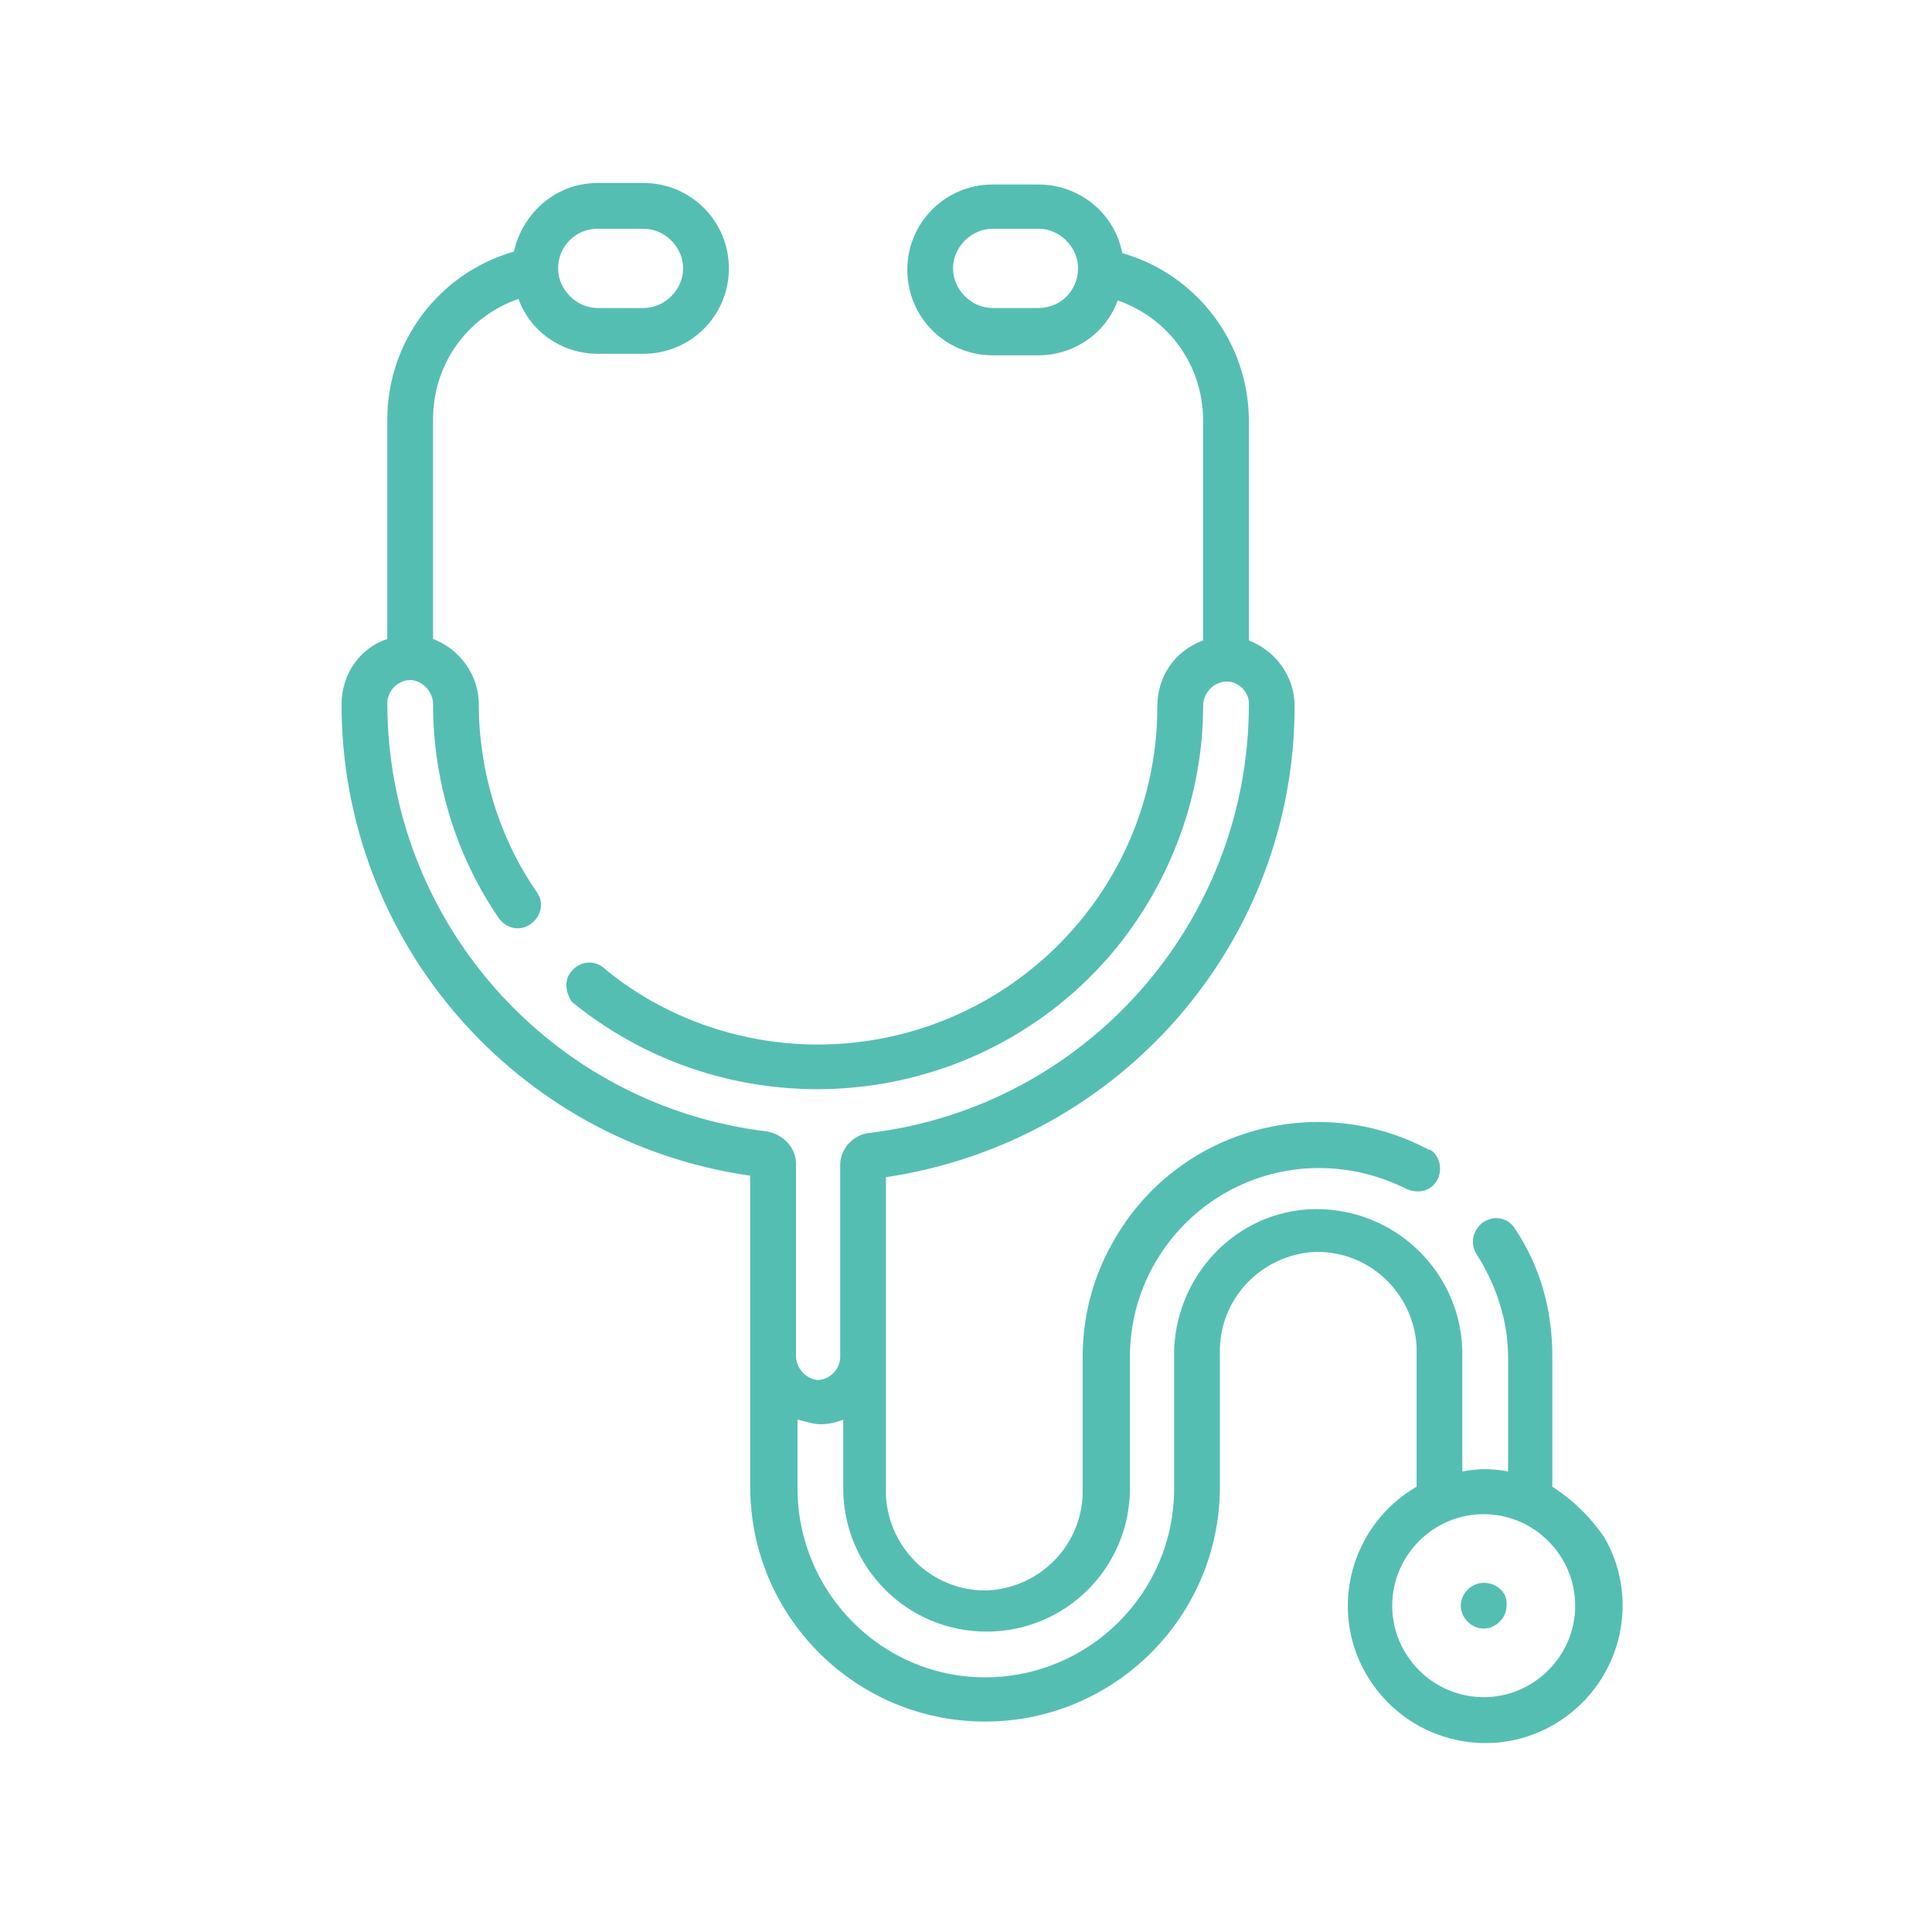 <?xml version="1.0" encoding="UTF-8"?> <svg xmlns="http://www.w3.org/2000/svg" xmlns:xlink="http://www.w3.org/1999/xlink" version="1.1" id="Layer_1" x="0px" y="0px" width="126.7px" height="126.7px" viewBox="0 0 126.7 126.7" style="enable-background:new 0 0 126.7 126.7;" xml:space="preserve"> <style type="text/css"> .st0{fill:#55BEB2;} </style> <g id="stethoscope"> <path id="Path_1058" class="st0" d="M97.3,103.8c-0.8,0-1.5,0.7-1.5,1.5s0.7,1.5,1.5,1.5c0.8,0,1.5-0.7,1.5-1.5l0,0l0,0 C98.9,104.5,98.2,103.8,97.3,103.8L97.3,103.8z M101.8,97.5v-8.6c0-3-0.8-5.9-2.5-8.4c-0.5-0.7-1.4-0.8-2.1-0.3 c-0.6,0.5-0.8,1.3-0.4,2c1.3,2,2.1,4.4,2.1,6.8v7.5c-1-0.2-2-0.2-3,0v-7.5c0.1-5.2-4-9.5-9.2-9.7s-9.5,4-9.7,9.2c0,0.1,0,0.3,0,0.5 v8.6c0,6.9-5.6,12.4-12.4,12.4s-12.3-5.6-12.3-12.4v-4.5c0.5,0.1,1,0.3,1.5,0.3c0.5,0,1-0.1,1.5-0.3v4.5c0,5.2,4.2,9.4,9.4,9.4 s9.4-4.2,9.4-9.4l0,0v-8.6c0-6.9,5.6-12.4,12.4-12.4c2.1,0,4,0.5,5.8,1.4c0.8,0.3,1.6,0.1,2-0.7c0.3-0.7,0.1-1.5-0.5-1.9h-0.1 c-7.5-4-16.9-1.2-20.9,6.4c-1.2,2.2-1.8,4.7-1.8,7.2v8.6c0.1,3.6-2.7,6.5-6.2,6.7c-3.6,0.1-6.5-2.7-6.7-6.2c0-0.1,0-0.3,0-0.4V77.2 c15.4-2.3,26.8-15.4,26.8-30.9c0-1.9-1.2-3.6-3-4.3V27.6c0-5.1-3.4-9.6-8.3-11c-0.5-2.6-2.8-4.5-5.5-4.5h-3c-3.1,0-5.6,2.5-5.6,5.6 s2.5,5.6,5.6,5.6h3c2.3,0,4.4-1.4,5.2-3.6c3.4,1.2,5.6,4.3,5.6,7.9V42c-1.9,0.7-3,2.4-3,4.3c0,12.3-10,22.2-22.3,22.2 c-5.1,0-10.2-1.8-14.1-5.1c-0.7-0.5-1.6-0.3-2.1,0.4c-0.4,0.5-0.3,1.3,0.1,1.9c10.8,8.8,26.7,7.3,35.6-3.4c3.7-4.5,5.8-10.2,5.8-16 c0-0.8,0.6-1.5,1.4-1.6c0.8-0.1,1.6,0.6,1.6,1.4l0,0v0.1c0,14.3-10.7,26.4-24.9,28.1c-1,0.1-1.9,1-1.9,2.1v12.6 c0,0.8-0.7,1.5-1.5,1.5l0,0l0,0c-0.8-0.1-1.4-0.8-1.4-1.6V76.3c0-1-0.8-1.9-1.9-2.1c-14.2-1.7-24.9-13.8-24.9-28.1 c0-0.8,0.7-1.5,1.5-1.5l0,0H27c0.8,0.1,1.4,0.8,1.4,1.6c0,5,1.5,9.9,4.3,14c0.5,0.7,1.4,0.9,2.1,0.4c0.7-0.5,0.9-1.4,0.4-2.1l0,0 c-2.5-3.6-3.8-8-3.8-12.3c0-1.9-1.2-3.6-3-4.3V27.5c0-3.6,2.2-6.7,5.6-7.9c0.8,2.2,2.9,3.6,5.2,3.6h3c3.1,0,5.6-2.5,5.6-5.6 s-2.5-5.6-5.6-5.6h-3c-2.7,0-4.9,1.9-5.5,4.5c-4.9,1.4-8.3,5.9-8.3,11v14.4c-1.8,0.6-3,2.3-3,4.3c0,15.5,11.4,28.7,26.8,30.9v20.4 c0,8.5,6.9,15.4,15.4,15.4S80,106,80,97.5v-8.7c-0.1-3.6,2.7-6.5,6.2-6.7c3.6-0.1,6.5,2.7,6.7,6.2c0,0.1,0,0.3,0,0.4v8.8 c-4.3,2.5-5.8,8-3.3,12.3c2.5,4.3,8,5.8,12.3,3.3c4.3-2.5,5.8-8,3.3-12.3C104.3,99.5,103.2,98.4,101.8,97.5L101.8,97.5z M68.1,20.2 h-3c-1.4,0-2.6-1.2-2.6-2.6c0-1.4,1.2-2.6,2.6-2.6h3c1.4,0,2.6,1.2,2.6,2.6S69.6,20.2,68.1,20.2z M39.2,15h3c1.4,0,2.6,1.2,2.6,2.6 s-1.2,2.6-2.6,2.6h-3c-1.4,0-2.6-1.2-2.6-2.6C36.6,16.2,37.7,15,39.2,15z M97.3,111.3c-3.3,0-6-2.7-6-6s2.7-6,6-6c3.3,0,6,2.7,6,6 l0,0C103.3,108.6,100.6,111.3,97.3,111.3z"></path> </g> </svg> 